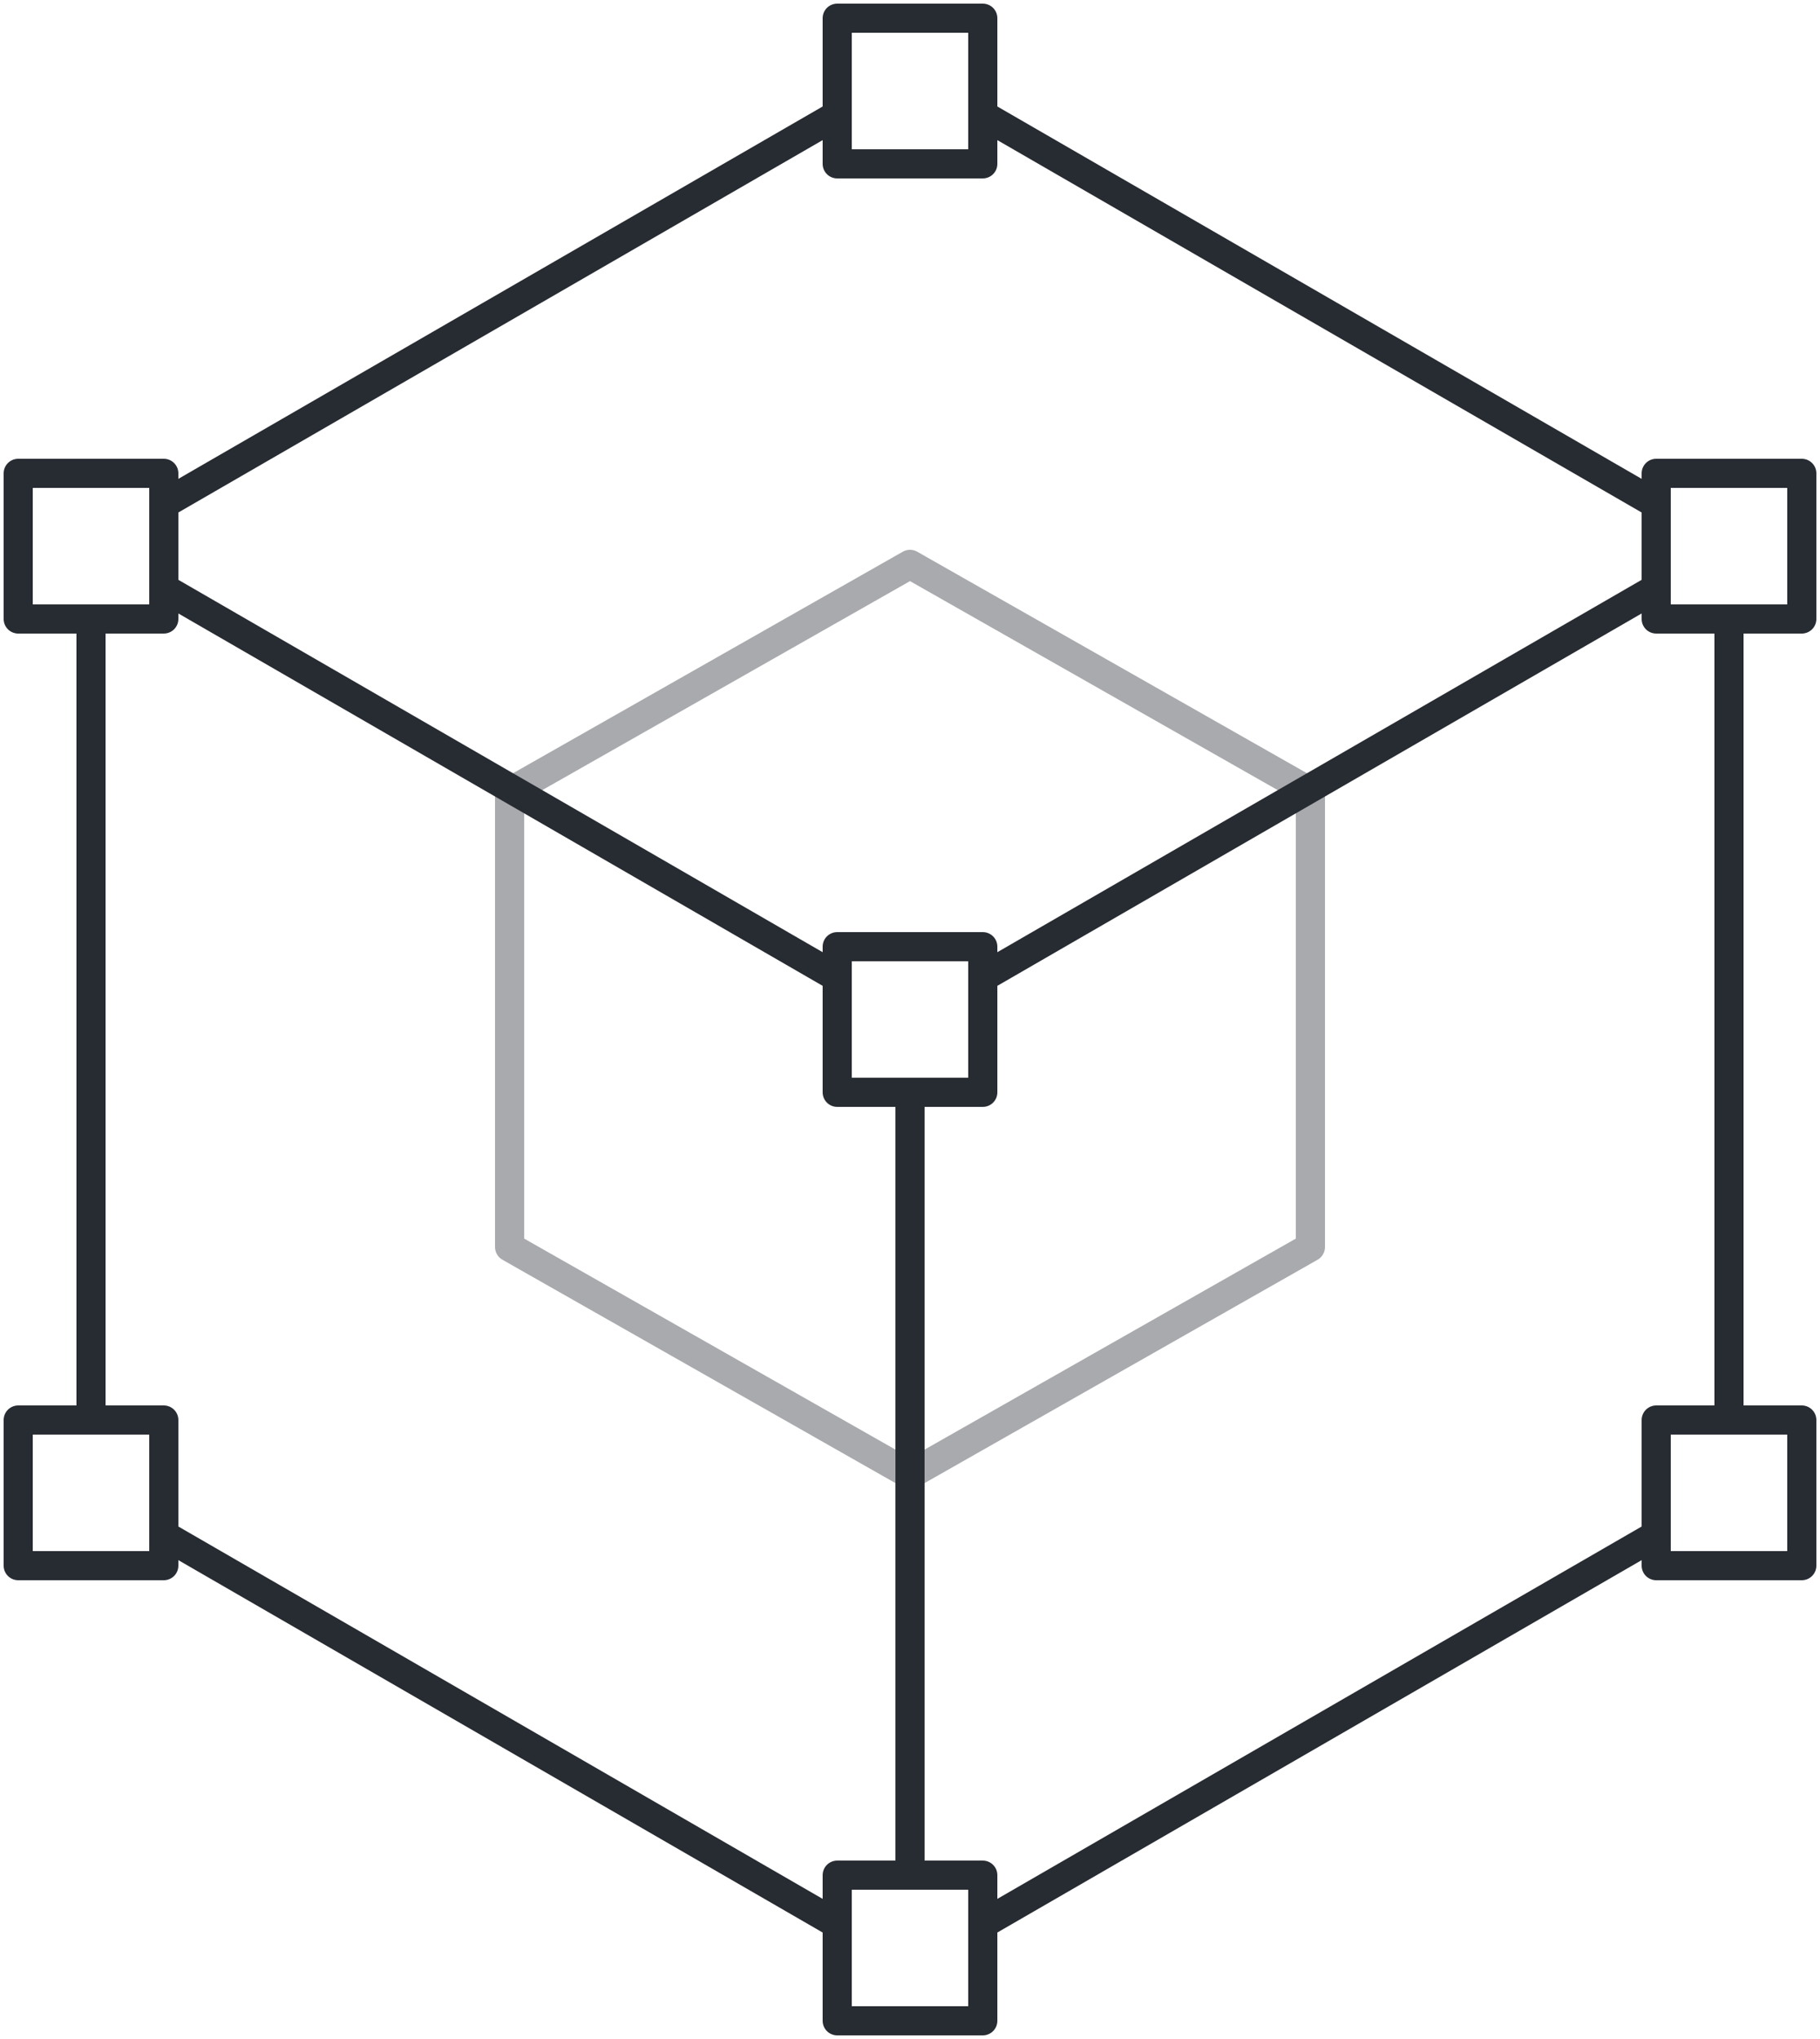 <svg width="100" height="112" viewBox="0 0 100 112" fill="none" xmlns="http://www.w3.org/2000/svg">
<path d="M50 31L72 43.5V68.5L50 81L28 68.5V43.5L50 31Z" stroke="#272B32" stroke-opacity="0.4" stroke-width="1.6" stroke-linejoin="round"/>
<path d="M54 53.689V60H50M54 53.689V52H46V53.689M54 53.689L91 32.311M46 53.689V60H50M46 53.689L9 32.311M50 60L50 103M91 84.311V78H95M91 84.311V86H99V78H95M91 84.311L54 105.689M95 78V34M54 105.689V111H46V105.689M54 105.689V103H50M50 103H46V105.689M46 105.689L9 84.311M5 78H9V84.311M5 78H1V86H9V84.311M5 78V34M9 27.689V26H1V34H5M9 27.689V32.311M9 27.689L46 6.311M9 32.311V34H5M95 34H91V32.311M95 34H99V26H91V27.689M91 32.311V27.689M91 27.689L54 6.311M54 6.311V9H46V6.311M54 6.311V1H46V6.311" stroke="#272B32" stroke-width="1.6" stroke-linejoin="round"/>
</svg>
